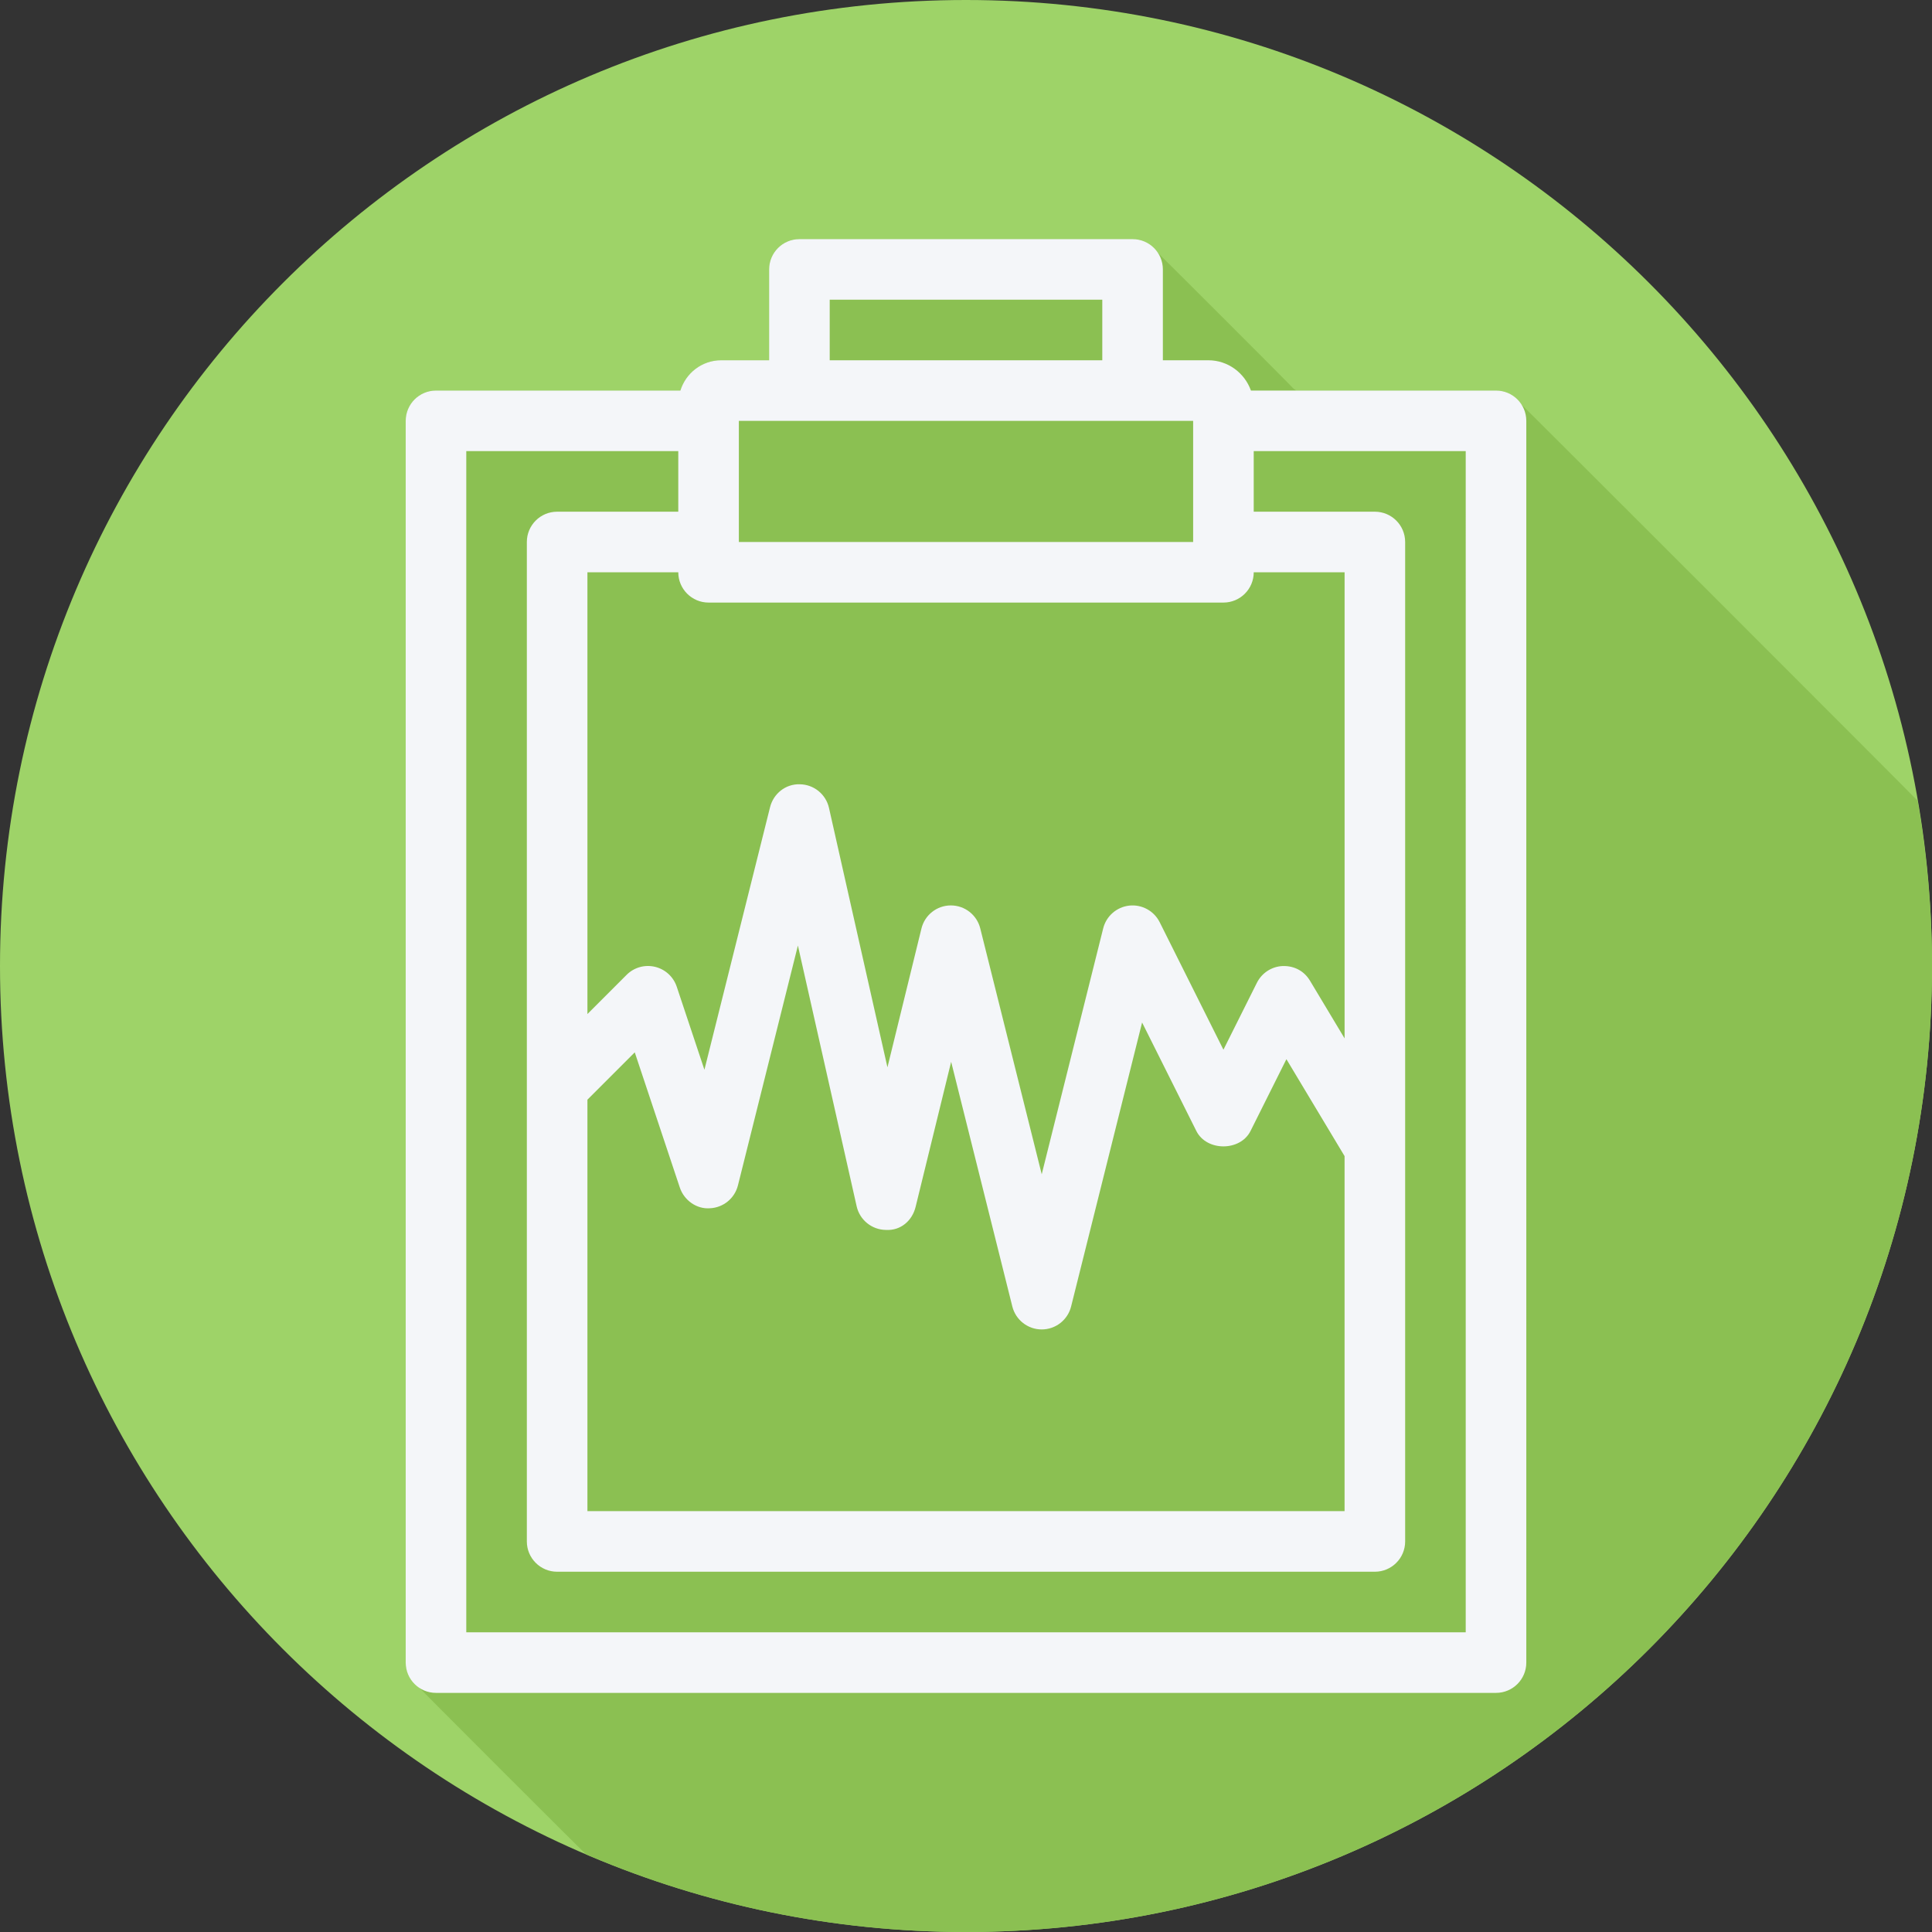 <?xml version="1.0" encoding="iso-8859-1"?>
<!-- Generator: Adobe Illustrator 19.0.0, SVG Export Plug-In . SVG Version: 6.00 Build 0)  -->
<svg version="1.1" id="Layer_1" xmlns="http://www.w3.org/2000/svg" xmlns:xlink="http://www.w3.org/1999/xlink" x="0px" y="0px"
	 viewBox="0 0 512 512" style="enable-background:new 0 0 512 512;" xml:space="preserve">
<rect x="0" y="0" width="512" height="512" fill="#333333" stroke="none"/>
<path style="fill:#9ED368;" d="M0,256.006C0,397.402,114.606,512.004,255.996,512C397.394,512.004,512,397.402,512,256.006
	C512.009,114.61,397.394,0,255.996,0C114.606,0,0,114.614,0,256.006z"/>
<path style="fill:#8BC052;" d="M512,256.005c0.001-14.942-1.351-29.558-3.807-43.798c-0.264-0.268-0.495-0.569-0.803-0.803
	c-0.442-0.582-104.064-104.203-104.645-104.645c-1.467-1.929-3.677-3.258-6.286-3.258h-52.924c-0.207-0.195-0.48-0.303-0.706-0.476
	c-0.442-0.581-35.817-35.956-36.398-36.399c-1.466-1.929-3.677-3.257-6.287-3.257h-88.288c-4.433,0-8.027,3.594-8.027,8.026v24.079
	h-12.713c-5.098,0-9.371,3.394-10.807,8.026h-64.768c-4.432,0-8.026,3.594-8.026,8.026V440.6c0,2.61,1.328,4.821,3.257,6.287
	c0.442,0.581,43.399,43.538,43.981,43.981c0.158,0.207,0.368,0.353,0.541,0.541c30.911,13.239,64.944,20.592,100.703,20.591
	C397.394,512.004,512,397.401,512,256.005z"/>
<path style="fill:#F4F6F9;" d="M396.459,103.502H331.51c-1.662-4.661-6.075-8.027-11.3-8.027h-12.038V71.397
	c0-4.432-3.594-8.027-8.027-8.027h-88.288c-4.432,0-8.027,3.594-8.027,8.027v24.079h-12.714c-5.098,0-9.371,3.395-10.806,8.027
	h-64.768c-4.432,0-8.027,3.594-8.027,8.027v329.074c0,4.432,3.594,8.027,8.027,8.027h280.917c4.432,0,8.027-3.594,8.027-8.027
	V111.529C404.484,107.095,400.891,103.502,396.459,103.502z M155.673,291.428l12.545-12.545l11.946,35.84
	c1.133,3.386,4.464,5.733,7.924,5.478c3.563-0.133,6.611-2.61,7.477-6.07l15.888-63.551l15.57,69.101
	c0.819,3.633,4.033,6.227,7.756,6.262c3.974,0.231,6.988-2.5,7.87-6.117l9.418-38.442l16.213,64.852
	c0.894,3.57,4.103,6.079,7.787,6.079s6.894-2.508,7.787-6.079l18.815-75.265l14.375,28.75c2.72,5.44,11.639,5.44,14.359,0
	l9.511-19.027l15.413,25.686v94.091H155.673V291.428z M356.327,275.18l-9.17-15.284c-1.505-2.508-4.068-3.958-7.191-3.888
	c-2.928,0.11-5.557,1.81-6.87,4.429l-8.873,17.749l-16.899-33.802c-1.509-3.01-4.746-4.754-8.053-4.389
	c-3.339,0.368-6.098,2.774-6.913,6.031l-16.291,65.17l-16.291-65.17c-0.894-3.574-4.103-6.079-7.787-6.079c-0.007,0-0.012,0-0.019,0
	c-3.687,0.007-6.897,2.531-7.775,6.117l-9.013,36.788l-15.492-68.748c-0.819-3.629-4.021-6.22-7.737-6.262
	c-3.755-0.117-6.98,2.473-7.882,6.079l-17.393,69.574l-7.337-22.01c-0.882-2.638-3.065-4.633-5.769-5.271
	c-2.732-0.643-5.562,0.169-7.521,2.135l-10.378,10.378V151.66h24.079c0,4.432,3.594,8.027,8.027,8.027h136.446
	c4.432,0,8.027-3.594,8.027-8.027h24.079v123.52H356.327z M219.882,79.424h72.236v16.052h-72.236L219.882,79.424L219.882,79.424z
	 M203.829,111.529h16.052h72.236h16.052h8.027v32.105H195.804v-32.105C195.804,111.529,203.829,111.529,203.829,111.529z
	 M388.432,432.576H123.568V119.554h56.183v16.052h-32.105c-4.432,0-8.027,3.594-8.027,8.027v264.865
	c0,4.432,3.594,8.027,8.027,8.027h216.707c4.432,0,8.027-3.594,8.027-8.027V143.633c0-4.432-3.594-8.027-8.027-8.027H332.25v-16.052
	h56.183L388.432,432.576L388.432,432.576z"/>
<g>
</g>
<g>
</g>
<g>
</g>
<g>
</g>
<g>
</g>
<g>
</g>
<g>
</g>
<g>
</g>
<g>
</g>
<g>
</g>
<g>
</g>
<g>
</g>
<g>
</g>
<g>
</g>
<g>
</g>
</svg>
